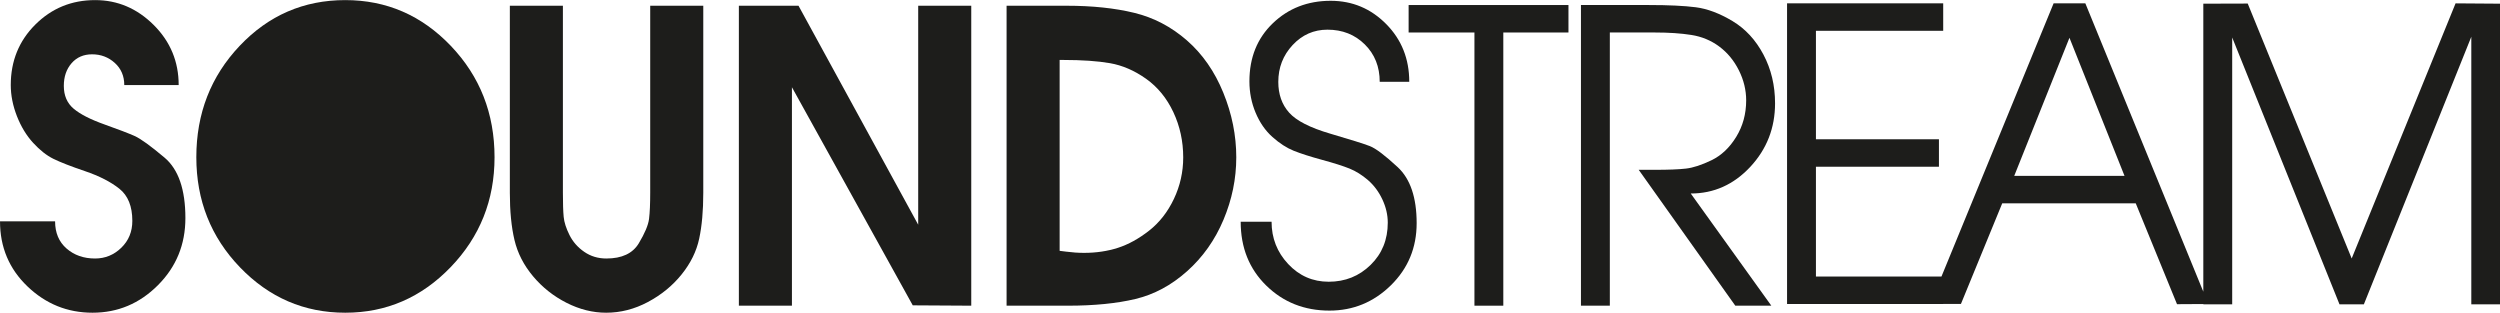 <?xml version="1.0" encoding="utf-8"?>
<svg xmlns="http://www.w3.org/2000/svg" height="100%" style="fill-rule:evenodd;clip-rule:evenodd;stroke-linejoin:round;stroke-miterlimit:2;" version="1.1" viewBox="0 0 5917 740" width="100%">
    <g transform="matrix(1,0,0,1,-376.451,-2964.99)">
        <g id="Ebene-1" transform="matrix(4.167,0,0,4.167,0,0)">
            <g transform="matrix(1,0,0,1,183.806,799.681)">
                <path d="M0,1.393C-7.895,-5.263 -13.556,-9.358 -16.993,-10.893C-20.425,-12.423 -26.123,-14.605 -34.088,-17.442C-42.05,-20.271 -47.896,-23.257 -51.622,-26.394C-55.354,-29.535 -57.215,-33.862 -57.215,-39.374C-57.215,-44.582 -55.748,-48.866 -52.813,-52.232C-49.881,-55.601 -45.991,-57.29 -41.15,-57.29C-36.159,-57.29 -31.871,-55.665 -28.272,-52.414C-24.683,-49.167 -22.879,-44.964 -22.879,-39.832L8.021,-39.832C8.021,-53.155 3.29,-64.525 -6.155,-73.948C-15.608,-83.373 -26.703,-88.084 -39.446,-88.084C-52.777,-88.084 -64.096,-83.447 -73.4,-74.184C-82.702,-64.92 -87.35,-53.471 -87.35,-39.843C-87.35,-34.024 -86.182,-28.134 -83.851,-22.161C-81.507,-16.187 -78.438,-11.137 -74.638,-7.003C-70.843,-2.868 -67.008,0.162 -63.134,2.072C-59.255,3.982 -53.271,6.325 -45.155,9.079C-37.046,11.832 -30.545,15.163 -25.645,19.069C-20.752,22.982 -18.302,29.058 -18.302,37.327C-18.302,43.451 -20.402,48.548 -24.584,52.596C-28.773,56.66 -33.733,58.688 -39.47,58.688C-45.936,58.688 -51.337,56.793 -55.669,53.014C-60.013,49.227 -62.175,44.074 -62.175,37.564L-93.458,37.564C-93.458,52.265 -88.257,64.597 -77.85,74.548C-67.446,84.506 -55.132,89.477 -40.918,89.477C-26.564,89.477 -14.184,84.277 -3.776,73.861C6.632,63.454 11.836,50.749 11.836,35.734C11.836,19.502 7.891,8.061 0,1.393" style="fill:rgb(29,29,27);"/>
            </g>
            <g transform="matrix(1,0,0,1,286.436,889.158)">
                <path d="M0,-177.561C-23.582,-177.561 -43.577,-168.893 -59.981,-151.561C-76.382,-134.236 -84.584,-113.153 -84.584,-88.313C-84.584,-63.788 -76.312,-42.926 -59.764,-25.756C-43.218,-8.585 -23.297,0 0,0C23.281,0 43.237,-8.624 59.863,-25.873C76.484,-43.123 84.797,-63.931 84.797,-88.313C84.797,-113.153 76.516,-134.236 59.969,-151.561C43.422,-168.893 23.428,-177.561 0,-177.561" style="fill:rgb(29,29,27);"/>
            </g>
            <g transform="matrix(1,0,0,1,459.653,783.032)">
                <path d="M0,37.896C0,44.334 -0.221,49.305 -0.663,52.825C-1.101,56.352 -3.054,60.984 -6.502,66.729C-9.962,72.464 -16.093,75.337 -24.903,75.337C-29.614,75.337 -33.804,74.074 -37.473,71.549C-41.146,69.024 -43.943,65.844 -45.853,62.01C-47.759,58.19 -48.863,54.743 -49.155,51.681C-49.448,48.612 -49.593,44.019 -49.593,37.896L-49.593,-68.23L-79.728,-68.23L-79.728,38.038C-79.728,48.469 -78.856,57.409 -77.096,64.842C-75.337,72.276 -71.821,79.14 -66.542,85.429C-61.275,91.71 -54.939,96.737 -47.545,100.493C-40.144,104.249 -32.636,106.126 -25.018,106.126C-16.815,106.126 -8.905,104.091 -1.286,100.035C6.333,95.971 12.704,90.755 17.825,84.387C22.954,78.028 26.296,71.242 27.826,64.03C29.369,56.826 30.139,48.162 30.139,38.038L30.139,-68.23L0,-68.23L0,37.896Z" style="fill:rgb(29,29,27);"/>
            </g>
            <g transform="matrix(1,0,0,1,611.865,760.796)">
                <path d="M0,78.375L-67.979,-45.995L-101.857,-45.995L-101.857,124.37L-71.719,124.37L-71.719,0.296L-3.09,124.173L30.138,124.37L30.138,-45.995L0,-45.995L0,78.375Z" style="fill:rgb(29,29,27);"/>
            </g>
            <g transform="matrix(1,0,0,1,757.113,775.465)">
                <path d="M0,49.037C-3.519,56.462 -8.222,62.475 -14.084,67.067C-19.947,71.668 -25.858,74.918 -31.795,76.836C-37.737,78.745 -44.156,79.7 -51.048,79.7C-54.275,79.7 -57.649,79.479 -61.169,79.014L-64.913,78.548L-64.913,-29.87L-62.711,-29.87C-52.15,-29.87 -43.355,-29.262 -36.305,-28.04C-29.266,-26.812 -22.449,-23.865 -15.84,-19.191C-9.244,-14.515 -4.079,-8.194 -0.332,-0.237C3.409,7.721 5.279,16.306 5.279,25.491C5.279,33.761 3.516,41.611 0,49.037M7.37,-40.977C-1.507,-48.725 -11.477,-53.944 -22.556,-56.635C-33.63,-59.327 -46.429,-60.664 -60.947,-60.664L-95.047,-60.664L-95.047,109.701L-60.285,109.701C-45.324,109.701 -32.525,108.437 -21.888,105.897C-11.26,103.364 -1.467,98.109 7.477,90.123C16.425,82.146 23.321,72.393 28.158,60.889C32.999,49.376 35.417,37.564 35.417,25.436C35.417,13.004 32.959,0.766 28.043,-11.28C23.136,-23.329 16.239,-33.232 7.37,-40.977" style="fill:rgb(29,29,27);"/>
            </g>
            <g transform="matrix(1,0,0,1,868.341,805.454)">
                <path d="M0,-10.953C-3.369,-12.255 -10.826,-14.591 -22.339,-17.968C-33.867,-21.338 -41.679,-25.326 -45.782,-29.927C-49.893,-34.527 -51.944,-40.35 -51.944,-47.397C-51.944,-55.519 -49.238,-62.499 -43.81,-68.323C-38.389,-74.146 -31.792,-77.061 -24.028,-77.061C-15.529,-77.061 -8.451,-74.268 -2.81,-68.681C2.832,-63.095 5.657,-56.017 5.657,-47.448L22.44,-47.448C22.44,-60.483 18.077,-71.404 9.358,-80.226C0.639,-89.047 -9.88,-93.458 -22.182,-93.458C-35.232,-93.458 -46.186,-89.202 -55.054,-80.699C-63.923,-72.185 -68.35,-61.189 -68.35,-47.703C-68.35,-41.423 -67.178,-35.478 -64.831,-29.883C-62.479,-24.285 -59.291,-19.684 -55.259,-16.09C-51.219,-12.488 -47.179,-9.884 -43.155,-8.27C-39.115,-6.661 -33.718,-4.932 -26.971,-3.094C-20.217,-1.255 -15.048,0.394 -11.449,1.845C-7.859,3.305 -4.372,5.483 -0.995,8.395C2.375,11.315 5.097,14.952 7.148,19.316C9.2,23.695 10.234,28.098 10.234,32.541C10.234,42.207 6.982,50.208 0.474,56.567C-6.028,62.927 -13.959,66.107 -23.31,66.107C-32.376,66.107 -40.054,62.755 -46.335,56.047C-52.623,49.332 -55.764,41.331 -55.764,32.02L-73.309,32.02C-73.309,46.704 -68.472,58.793 -58.786,68.278C-49.097,77.762 -37.134,82.505 -22.891,82.505C-9.398,82.505 2.232,77.714 12.001,68.135C21.754,58.556 26.639,46.792 26.639,32.84C26.639,18.282 23.04,7.67 15.853,1.002C8.656,-5.666 3.369,-9.656 0,-10.953" style="fill:rgb(29,29,27);"/>
            </g>
            <g transform="matrix(1,0,0,1,890.419,869.57)">
                <path d="M0,-139.575L37.386,-139.575L37.386,15.596L53.782,15.596L53.782,-139.575L90.79,-139.575L90.79,-155.171L0,-155.171L0,-139.575Z" style="fill:rgb(29,29,27);"/>
            </g>
            <g transform="matrix(1,0,0,1,1098.55,829.339)">
                <path d="M0,-59.113C0,-69.257 -2.202,-78.489 -6.597,-86.79C-10.992,-95.094 -16.847,-101.435 -24.162,-105.822C-31.476,-110.209 -38.443,-112.825 -45.024,-113.673C-51.613,-114.517 -60.475,-114.94 -71.601,-114.94L-110.249,-114.94L-110.249,55.827L-93.845,55.827L-93.845,-99.343L-68.255,-99.343C-60.372,-99.343 -53.491,-98.883 -47.581,-97.955C-41.671,-97.032 -36.385,-94.846 -31.721,-91.383C-27.058,-87.922 -23.333,-83.416 -20.562,-77.882C-17.794,-72.346 -16.405,-66.653 -16.405,-60.801C-16.405,-53.108 -18.291,-46.184 -22.078,-40.03C-25.85,-33.879 -30.545,-29.456 -36.14,-26.765C-41.734,-24.075 -46.571,-22.497 -50.627,-22.039C-54.706,-21.573 -60.585,-21.344 -68.286,-21.344L-77.447,-21.344L-22.583,55.827L-2.131,55.811L-47.889,-7.89C-34.774,-7.89 -23.515,-12.925 -14.101,-22.994C-4.711,-33.07 0,-45.111 0,-59.113" style="fill:rgb(29,29,27);"/>
            </g>
            <g transform="matrix(1,0,0,1,1234.4,786.422)">
                <path d="M0,25.005L31.365,-53.424L62.636,25.005L0,25.005ZM250.671,-72.974L191.665,71.931L132.619,-72.863L107.393,-72.788L107.393,90.798L88.762,45.253L40.393,-72.974L22.362,-72.974L-41.332,82.19L-112.633,82.19L-112.633,19.806L-42.769,19.806L-42.769,4.209L-112.633,4.209L-112.633,-57.378L-40.346,-57.378L-40.346,-72.974L-129.037,-72.974L-129.037,97.789L-40.346,97.789L-40.346,97.766L-30.269,97.742L-6.818,40.597L69.012,40.597L92.455,97.892L107.393,97.805L107.393,97.979L123.797,97.979L123.797,-53.594L184.744,97.979L198.585,97.979L259.612,-53.993L259.612,97.979L276.009,97.979L276.009,-72.788L250.671,-72.974Z" style="fill:rgb(29,29,27);"/>
            </g>
        </g>
    </g>
</svg>
